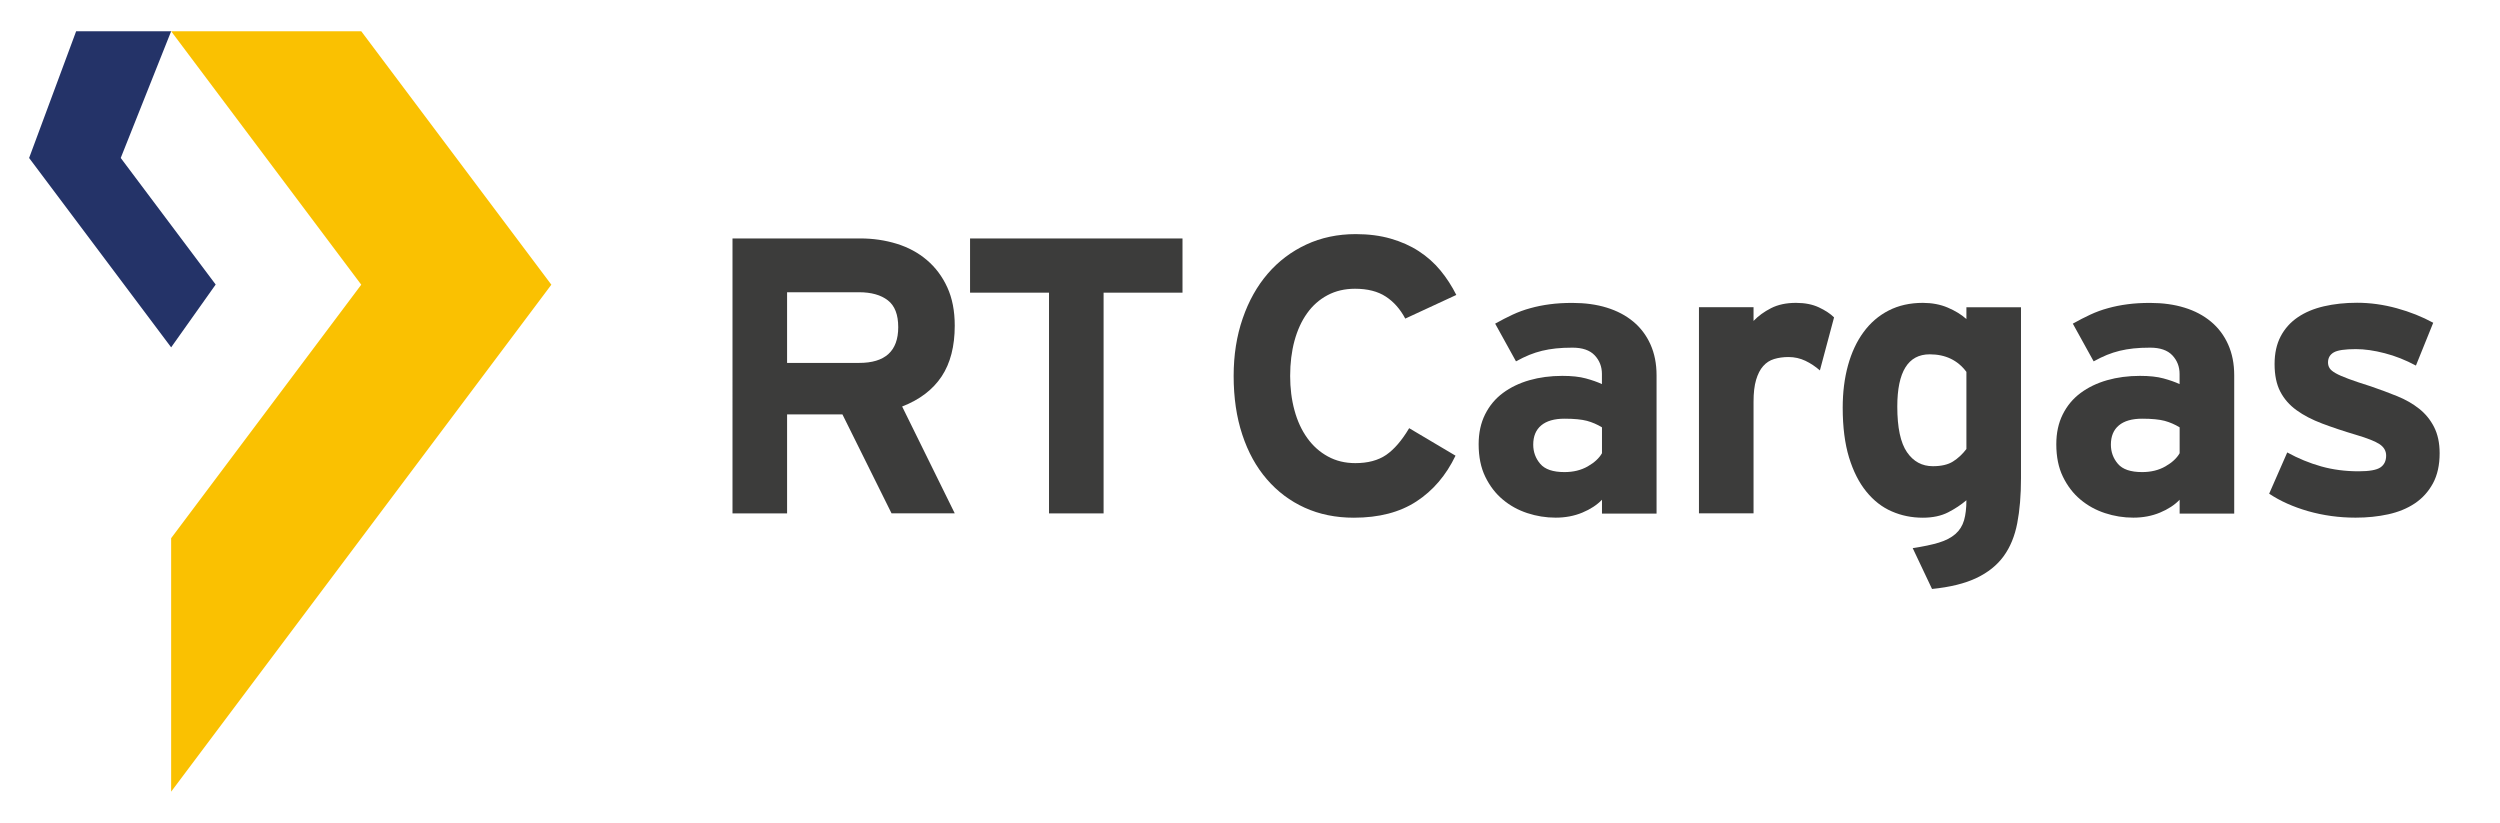 <?xml version="1.0" encoding="utf-8"?>
<!-- Generator: Adobe Illustrator 24.0.2, SVG Export Plug-In . SVG Version: 6.00 Build 0)  -->
<svg version="1.1" id="Layer_1" xmlns="http://www.w3.org/2000/svg" xmlns:xlink="http://www.w3.org/1999/xlink" x="0px" y="0px"
	 viewBox="0 0 480 158" style="enable-background:new 0 0 480 158;" xml:space="preserve">
<style type="text/css">
	.st0{fill:#FAC101;}
	.st1{fill:#243368;}
	.st2{fill:#3C3C3B;}
</style>
<g>
	<g>
		<polygon class="st0" points="32.86,103.33 32.86,152 105.86,54.66 69.36,6 32.86,6 69.36,54.66 		"/>
	</g>
	<polygon class="st1" points="14.62,6 5.59,30.33 32.86,66.69 41.41,54.63 23.18,30.33 32.86,6 	"/>
	<g>
		<path class="st2" d="M171.18,98.57l-9.43-19h-10.63v19h-10.48V45.78h24.51c2.46,0,4.8,0.34,7.01,1.02
			c2.21,0.68,4.14,1.72,5.8,3.13c1.66,1.41,2.97,3.16,3.92,5.24c0.96,2.09,1.43,4.54,1.43,7.35c0,3.97-0.84,7.23-2.52,9.76
			c-1.69,2.54-4.21,4.46-7.58,5.77l10.1,20.51H171.18z M172.46,62.82c0-2.41-0.66-4.13-2-5.16c-1.33-1.03-3.18-1.55-5.54-1.55h-13.8
			v13.57h13.8C169.95,69.69,172.46,67.4,172.46,62.82z"/>
		<path class="st2" d="M211.89,56.19v42.38h-10.48V56.19h-15.16V45.78h40.79v10.41H211.89z"/>
		<path class="st2" d="M269.81,61.17c-0.96-1.81-2.2-3.22-3.73-4.22c-1.54-1.01-3.51-1.51-5.92-1.51c-1.96,0-3.72,0.41-5.28,1.24
			c-1.56,0.83-2.87,1.99-3.92,3.47c-1.06,1.48-1.86,3.24-2.42,5.28c-0.55,2.04-0.83,4.29-0.83,6.75c0,2.36,0.27,4.56,0.83,6.6
			c0.55,2.04,1.37,3.81,2.45,5.32c1.08,1.51,2.4,2.69,3.96,3.54c1.56,0.86,3.32,1.28,5.28,1.28c2.41,0,4.38-0.53,5.92-1.58
			c1.53-1.06,3-2.76,4.41-5.13l8.9,5.28c-1.81,3.77-4.31,6.7-7.5,8.78c-3.19,2.09-7.2,3.13-12.02,3.13c-3.47,0-6.61-0.64-9.43-1.92
			c-2.82-1.28-5.24-3.1-7.28-5.47c-2.04-2.36-3.61-5.21-4.71-8.56c-1.11-3.34-1.66-7.1-1.66-11.27c0-4.02,0.58-7.7,1.74-11.05
			c1.15-3.34,2.76-6.21,4.82-8.6c2.06-2.39,4.53-4.25,7.39-5.58s6.03-2,9.5-2c2.46,0,4.7,0.29,6.71,0.87
			c2.01,0.58,3.81,1.38,5.39,2.41c1.58,1.03,2.97,2.26,4.15,3.69c1.18,1.43,2.2,3.01,3.05,4.71L269.81,61.17z"/>
		<path class="st2" d="M307.58,98.59v-2.64c-0.96,1-2.21,1.82-3.77,2.47c-1.56,0.65-3.27,0.97-5.13,0.97
			c-1.86,0-3.67-0.29-5.43-0.87c-1.76-0.58-3.33-1.44-4.71-2.6c-1.39-1.16-2.5-2.61-3.36-4.37c-0.86-1.76-1.28-3.84-1.28-6.26
			c0-2.16,0.41-4.07,1.24-5.73c0.83-1.66,1.97-3.03,3.43-4.11c1.46-1.08,3.16-1.9,5.09-2.45c1.93-0.55,4.03-0.83,6.3-0.83
			c1.81,0,3.32,0.16,4.52,0.49c1.21,0.33,2.24,0.69,3.09,1.09V71.8c0-1.41-0.47-2.6-1.39-3.58c-0.93-0.98-2.35-1.47-4.26-1.47
			c-1.21,0-2.27,0.05-3.2,0.15c-0.93,0.1-1.81,0.25-2.64,0.45c-0.83,0.2-1.65,0.47-2.45,0.79c-0.8,0.33-1.66,0.74-2.56,1.24l-4-7.24
			c1.16-0.65,2.28-1.23,3.36-1.73c1.08-0.5,2.21-0.92,3.4-1.24c1.18-0.33,2.42-0.58,3.73-0.75c1.31-0.18,2.76-0.26,4.37-0.26
			c2.41,0,4.61,0.3,6.58,0.91s3.66,1.5,5.08,2.68c1.42,1.18,2.52,2.64,3.3,4.38c0.78,1.74,1.17,3.71,1.17,5.92v26.56H307.58z
			 M307.58,82.05c-0.9-0.55-1.86-0.97-2.89-1.25c-1.03-0.27-2.46-0.41-4.31-0.41c-1.95,0-3.44,0.43-4.46,1.28
			c-1.03,0.86-1.54,2.09-1.54,3.7c0,1.41,0.45,2.64,1.35,3.69c0.9,1.06,2.45,1.58,4.65,1.58c1.7,0,3.18-0.36,4.46-1.09
			c1.28-0.73,2.19-1.57,2.74-2.53V82.05z"/>
		<path class="st2" d="M349.42,71.12c-0.86-0.75-1.78-1.37-2.79-1.85c-1.01-0.48-2.09-0.72-3.24-0.72c-1,0-1.92,0.13-2.75,0.38
			c-0.83,0.25-1.53,0.7-2.11,1.36c-0.58,0.65-1.03,1.53-1.36,2.64c-0.33,1.11-0.49,2.51-0.49,4.22v21.41H326.2V58.98h10.48v2.64
			c0.91-0.96,2.03-1.77,3.36-2.45c1.33-0.68,2.93-1.02,4.79-1.02c1.71,0,3.18,0.29,4.41,0.87c1.23,0.58,2.2,1.22,2.9,1.92
			L349.42,71.12z"/>
		<path class="st2" d="M388.03,91.83c0,3.26-0.24,6.14-0.72,8.63c-0.48,2.49-1.35,4.6-2.61,6.33c-1.26,1.73-3,3.13-5.21,4.18
			c-2.22,1.06-5.06,1.76-8.54,2.11l-3.71-7.84c2.01-0.3,3.67-0.65,5-1.05c1.33-0.4,2.4-0.96,3.2-1.66c0.8-0.7,1.35-1.58,1.66-2.64
			c0.3-1.05,0.45-2.34,0.45-3.84c-1.01,0.86-2.17,1.63-3.51,2.32c-1.33,0.68-2.95,1.03-4.86,1.03c-2.11,0-4.1-0.4-5.95-1.21
			c-1.86-0.8-3.49-2.07-4.9-3.81c-1.41-1.73-2.51-3.92-3.32-6.56c-0.8-2.64-1.21-5.82-1.21-9.54c0-2.97,0.34-5.68,1.02-8.14
			c0.68-2.46,1.67-4.59,2.98-6.37c1.31-1.79,2.91-3.17,4.82-4.15c1.91-0.98,4.1-1.47,6.56-1.47c1.76,0,3.36,0.3,4.79,0.91
			c1.43,0.61,2.63,1.34,3.58,2.2V59h10.48V91.83z M377.55,71.4c-1.67-2.24-4.02-3.37-7.05-3.37c-4.14,0-6.22,3.35-6.22,10.03
			c0,4.04,0.62,6.96,1.86,8.76c1.24,1.8,2.89,2.69,4.97,2.69c1.62,0,2.91-0.3,3.86-0.9c0.96-0.6,1.82-1.4,2.58-2.4V71.4z"/>
		<path class="st2" d="M418.49,98.59v-2.64c-0.96,1-2.21,1.82-3.77,2.47c-1.56,0.65-3.27,0.97-5.13,0.97
			c-1.86,0-3.67-0.29-5.43-0.87c-1.76-0.58-3.33-1.44-4.71-2.6c-1.39-1.16-2.5-2.61-3.36-4.37c-0.86-1.76-1.28-3.84-1.28-6.26
			c0-2.16,0.41-4.07,1.24-5.73c0.83-1.66,1.97-3.03,3.43-4.11c1.46-1.08,3.16-1.9,5.09-2.45c1.93-0.55,4.03-0.83,6.3-0.83
			c1.81,0,3.32,0.16,4.52,0.49c1.21,0.33,2.24,0.69,3.09,1.09V71.8c0-1.41-0.47-2.6-1.39-3.58c-0.93-0.98-2.35-1.47-4.26-1.47
			c-1.21,0-2.27,0.05-3.2,0.15c-0.93,0.1-1.81,0.25-2.64,0.45c-0.83,0.2-1.65,0.47-2.45,0.79c-0.8,0.33-1.66,0.74-2.56,1.24l-4-7.24
			c1.16-0.65,2.28-1.23,3.36-1.73c1.08-0.5,2.21-0.92,3.4-1.24c1.18-0.33,2.42-0.58,3.73-0.75c1.31-0.18,2.76-0.26,4.37-0.26
			c2.41,0,4.61,0.3,6.58,0.91c1.97,0.6,3.66,1.5,5.08,2.68c1.42,1.18,2.52,2.64,3.3,4.38c0.78,1.74,1.17,3.71,1.17,5.92v26.56
			H418.49z M418.49,82.05c-0.9-0.55-1.86-0.97-2.89-1.25c-1.03-0.27-2.46-0.41-4.31-0.41c-1.95,0-3.44,0.43-4.46,1.28
			c-1.03,0.86-1.54,2.09-1.54,3.7c0,1.41,0.45,2.64,1.35,3.69c0.9,1.06,2.45,1.58,4.65,1.58c1.7,0,3.18-0.36,4.46-1.09
			c1.28-0.73,2.19-1.57,2.74-2.53V82.05z"/>
		<path class="st2" d="M468.41,87.03c0,2.26-0.43,4.19-1.28,5.77c-0.86,1.58-2.01,2.86-3.47,3.84c-1.46,0.98-3.17,1.68-5.13,2.11
			c-1.96,0.43-4.04,0.64-6.26,0.64c-3.17,0-6.2-0.42-9.09-1.24c-2.89-0.83-5.39-1.95-7.5-3.36l3.47-7.92
			c2.11,1.16,4.28,2.05,6.52,2.68c2.24,0.63,4.64,0.94,7.2,0.94c2.06,0,3.45-0.25,4.18-0.75c0.73-0.5,1.09-1.26,1.09-2.26
			c0-0.9-0.42-1.63-1.25-2.19c-0.83-0.55-2.35-1.16-4.56-1.81c-2.36-0.7-4.51-1.42-6.45-2.15c-1.93-0.73-3.58-1.58-4.94-2.57
			c-1.36-0.98-2.4-2.17-3.13-3.58s-1.09-3.17-1.09-5.28c0-2.06,0.39-3.83,1.17-5.32c0.78-1.48,1.87-2.7,3.28-3.66
			c1.41-0.96,3.08-1.66,5.02-2.11s4.06-0.68,6.37-0.68c2.51,0,5.05,0.35,7.61,1.05c2.56,0.7,4.9,1.64,7.01,2.79l-3.32,8.22
			c-1.96-1.05-3.96-1.85-5.99-2.37c-2.03-0.53-3.88-0.79-5.54-0.79c-2.11,0-3.53,0.21-4.26,0.64c-0.73,0.43-1.09,1.07-1.09,1.92
			c0,0.4,0.1,0.77,0.3,1.09c0.2,0.33,0.59,0.65,1.17,0.98c0.58,0.33,1.41,0.69,2.49,1.09c1.08,0.4,2.5,0.88,4.26,1.43
			c1.76,0.6,3.44,1.23,5.05,1.88c1.61,0.65,3.02,1.46,4.22,2.41c1.21,0.96,2.16,2.12,2.87,3.51
			C468.06,83.4,468.41,85.07,468.41,87.03z"/>
	</g>
</g>
</svg>
